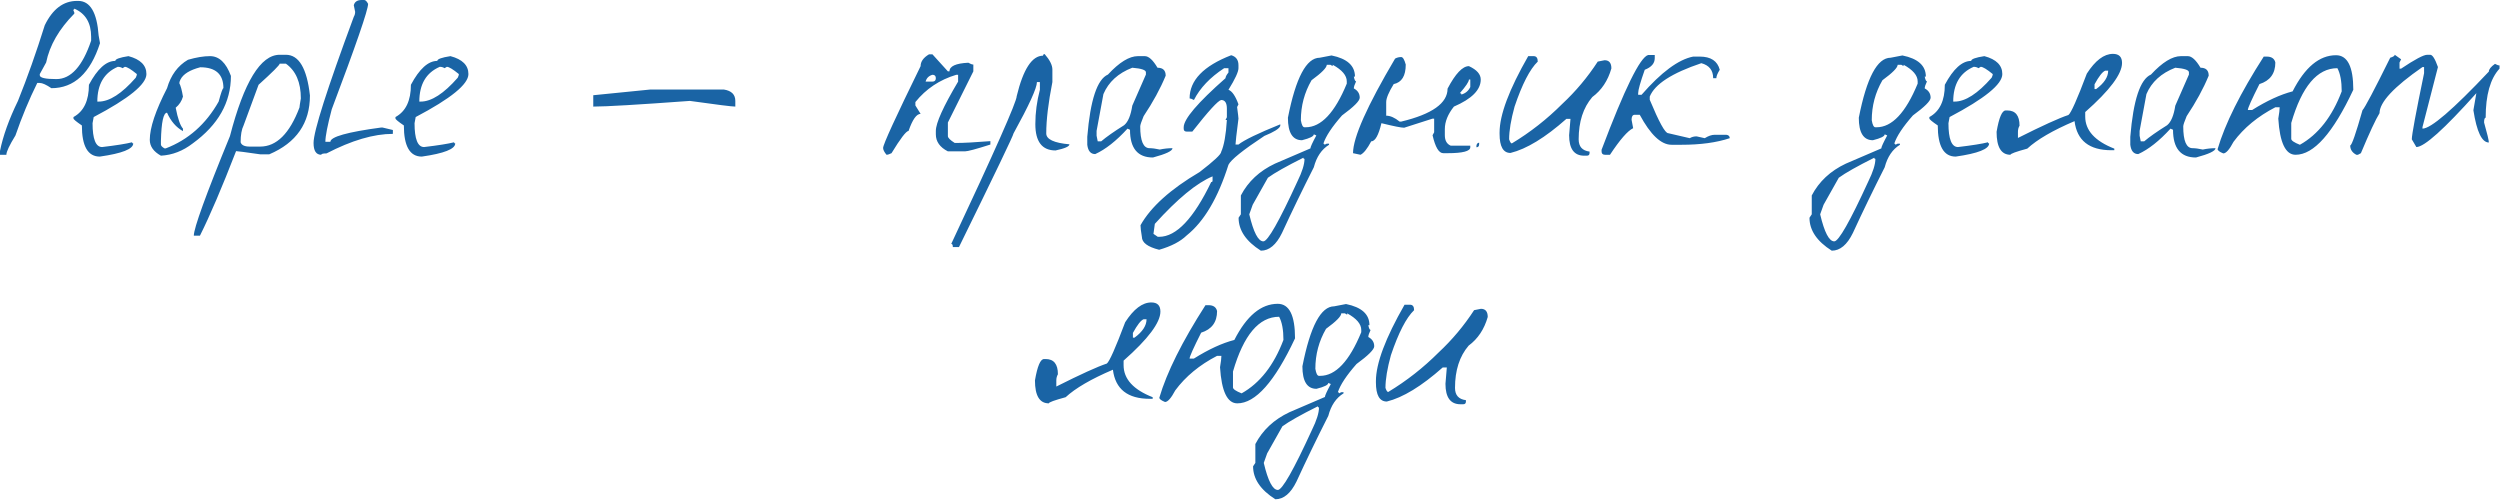 <?xml version="1.0" encoding="UTF-8"?> <svg xmlns="http://www.w3.org/2000/svg" width="352" height="71" viewBox="0 0 352 71" fill="none"><path d="M10.848 0.128H11.008C12.693 0.128 13.653 1.749 13.888 4.992L14.08 6.08C12.715 10.304 10.432 12.416 7.232 12.416C6.507 11.925 5.963 11.68 5.6 11.68H5.248C4.096 14.005 3.072 16.469 2.176 19.072C1.323 20.459 0.896 21.365 0.896 21.792H0V21.248C0.427 19.136 1.269 16.789 2.528 14.208C3.851 10.923 5.109 7.371 6.304 3.552C7.413 1.269 8.928 0.128 10.848 0.128ZM10.464 1.216C10.464 1.323 10.411 1.376 10.304 1.376L10.464 1.76V1.92C8.309 4.096 6.987 6.389 6.496 8.8L5.6 10.432V10.592C5.6 10.955 6.379 11.136 7.936 11.136C9.984 11.136 11.616 9.333 12.832 5.728V5.184C12.832 3.221 12.043 1.899 10.464 1.216ZM18.088 7.904C19.774 8.352 20.616 9.195 20.616 10.432C20.616 11.861 18.142 13.877 13.192 16.48L13.032 17.344C13.032 19.584 13.48 20.704 14.376 20.704C16.36 20.469 17.768 20.245 18.6 20.032C18.6 20.139 18.654 20.192 18.76 20.192C18.76 20.981 17.192 21.6 14.056 22.048C12.371 22.048 11.528 20.587 11.528 17.664C10.739 17.131 10.344 16.8 10.344 16.672V16.48C11.795 15.691 12.52 14.176 12.52 11.936C13.715 9.696 14.952 8.576 16.232 8.576C16.232 8.32 16.851 8.096 18.088 7.904ZM13.704 14.304H13.896C15.411 14.304 17.15 13.184 19.112 10.944C19.219 10.731 19.272 10.56 19.272 10.432C18.44 9.749 17.875 9.408 17.576 9.408L17.256 9.6C17.064 9.472 16.84 9.408 16.584 9.408C14.664 10.24 13.704 11.872 13.704 14.304ZM29.569 7.904C30.849 7.904 31.83 8.832 32.513 10.688C32.513 14.421 30.721 17.589 27.137 20.192C25.75 21.259 24.257 21.835 22.657 21.92C21.611 21.344 21.089 20.597 21.089 19.68C21.089 17.995 21.899 15.573 23.521 12.416C24.054 10.581 25.035 9.248 26.465 8.416C27.638 8.075 28.673 7.904 29.569 7.904ZM25.249 11.712C25.441 12.075 25.611 12.704 25.761 13.6C25.59 14.219 25.249 14.741 24.737 15.168C25.035 16.704 25.377 17.685 25.761 18.112V18.464C24.801 17.931 24.054 17.067 23.521 15.872C23.009 15.872 22.721 17.195 22.657 19.84V20.352C22.657 20.523 22.827 20.704 23.169 20.896H23.329C26.507 19.68 28.993 17.483 30.785 14.304C31.126 13.045 31.35 12.416 31.457 12.416C31.457 10.453 30.369 9.472 28.193 9.472C26.721 9.856 25.793 10.432 25.409 11.2C25.302 11.413 25.249 11.584 25.249 11.712ZM40.248 7.712C42.082 7.712 43.213 9.621 43.639 13.44C43.639 17.344 41.73 20.107 37.911 21.728H36.632C34.562 21.429 33.431 21.28 33.239 21.28C31.256 26.4 29.559 30.368 28.151 33.184H27.288C27.288 32.117 28.983 27.445 32.376 19.168C34.359 11.531 36.696 7.712 39.383 7.712H40.248ZM39.383 8.96C39.383 9.152 38.392 10.144 36.407 11.936L34.295 17.664C34.018 18.219 33.88 19.008 33.88 20.032C34.008 20.437 34.434 20.64 35.16 20.64H36.632C38.935 20.64 40.781 18.805 42.167 15.136C42.167 15.029 42.231 14.603 42.359 13.856C42.359 11.595 41.656 9.963 40.248 8.96H39.383ZM50.933 -9.53674e-06H51.285C51.455 -9.53674e-06 51.637 0.181 51.829 0.544C51.829 1.397 50.122 6.347 46.709 15.392C46.111 17.653 45.813 19.179 45.813 19.968H46.517C46.517 19.264 48.906 18.592 53.685 17.952H53.845L55.317 18.304V18.848C52.629 18.848 49.514 19.765 45.973 21.6C45.482 21.6 45.237 21.664 45.237 21.792C44.511 21.792 44.149 21.237 44.149 20.128C44.149 18.485 46.037 12.565 49.813 2.368C49.941 2.155 50.005 1.92 50.005 1.664L49.813 0.736C49.941 0.245 50.314 -9.53674e-06 50.933 -9.53674e-06ZM63.425 7.904C65.11 8.352 65.953 9.195 65.953 10.432C65.953 11.861 63.478 13.877 58.529 16.48L58.368 17.344C58.368 19.584 58.816 20.704 59.712 20.704C61.697 20.469 63.105 20.245 63.937 20.032C63.937 20.139 63.99 20.192 64.097 20.192C64.097 20.981 62.529 21.6 59.392 22.048C57.707 22.048 56.864 20.587 56.864 17.664C56.075 17.131 55.681 16.8 55.681 16.672V16.48C57.131 15.691 57.856 14.176 57.856 11.936C59.051 9.696 60.288 8.576 61.569 8.576C61.569 8.32 62.187 8.096 63.425 7.904ZM59.041 14.304H59.233C60.747 14.304 62.486 13.184 64.448 10.944C64.555 10.731 64.609 10.56 64.609 10.432C63.776 9.749 63.211 9.408 62.913 9.408L62.593 9.6C62.401 9.472 62.176 9.408 61.92 9.408C60.001 10.24 59.041 11.872 59.041 14.304ZM91.532 12.608H101.933C102.999 12.779 103.533 13.312 103.533 14.208V15.008C103.063 15.008 100.93 14.741 97.132 14.208C89.858 14.741 85.325 15.008 83.532 15.008V13.408L91.532 12.608ZM130.806 7.648H131.286L133.462 10.048H133.686C133.686 9.323 134.572 8.917 136.342 8.832C136.641 9.003 136.876 9.088 137.046 9.088V10.048L133.462 17.248V19.168C133.462 19.403 133.782 19.723 134.422 20.128H134.646C135.692 20.128 137.292 20.043 139.446 19.872V20.352C137.441 20.992 136.246 21.312 135.862 21.312H133.462C132.332 20.736 131.766 19.936 131.766 18.912V18.432C131.766 17.323 132.812 15.008 134.902 11.488V10.528H134.646C132.3 11.232 130.38 12.512 128.886 14.368V14.848L129.622 16.032C129.046 16.032 128.481 16.832 127.926 18.432C127.585 18.453 126.785 19.499 125.526 21.568C125.228 21.717 124.993 21.792 124.822 21.792C124.502 21.408 124.342 21.088 124.342 20.832C124.342 20.341 126.102 16.501 129.622 9.312C129.622 8.672 130.017 8.117 130.806 7.648ZM130.326 11.488H131.286C131.606 11.488 131.766 11.328 131.766 11.008C131.766 10.688 131.606 10.528 131.286 10.528C130.774 10.677 130.454 10.997 130.326 11.488ZM147.088 7.616C147.813 8.448 148.176 9.173 148.176 9.792V11.552C147.6 14.475 147.312 16.885 147.312 18.784C147.312 19.616 148.4 20.128 150.576 20.32C150.576 20.619 149.925 20.907 148.624 21.184C146.725 21.184 145.776 19.947 145.776 17.472C145.776 15.872 145.989 14.261 146.416 12.64V11.552H146C146 12.384 144.901 14.795 142.704 18.784C142.704 19.019 140.144 24.352 135.024 34.784H134.16C134.16 34.485 134.085 34.336 133.936 34.336C140.08 21.259 143.152 14.325 143.152 13.536C144.069 9.739 145.306 7.84 146.864 7.84C146.864 7.691 146.938 7.616 147.088 7.616ZM160.224 7.904H161.184C161.739 7.904 162.336 8.448 162.976 9.536C163.744 9.536 164.128 9.909 164.128 10.656C163.382 12.469 162.347 14.368 161.024 16.352C160.704 17.12 160.544 17.6 160.544 17.792C160.544 19.84 160.982 20.864 161.856 20.864C162.24 20.864 162.72 20.928 163.296 21.056C163.894 20.928 164.491 20.864 165.088 20.864C165.088 21.248 164.171 21.685 162.336 22.176C160.182 22.176 159.104 20.875 159.104 18.272L158.752 18.112C157.174 19.84 155.659 21.035 154.208 21.696C153.568 21.696 153.195 21.259 153.088 20.384V19.264C153.515 14.08 154.486 11.157 156 10.496C157.6 8.768 159.008 7.904 160.224 7.904ZM154.4 18.432V19.104L154.56 19.904H155.04C155.766 19.285 156.843 18.528 158.272 17.632C158.827 17.184 159.211 16.267 159.424 14.88L161.344 10.496V10.176C161.344 9.856 160.704 9.643 159.424 9.536C157.44 10.304 156.086 11.541 155.36 13.248L154.4 18.432ZM173.352 7.776C174.034 7.968 174.376 8.437 174.376 9.184V9.6C174.376 10.112 173.906 11.125 172.968 12.64C173.48 12.832 173.949 13.515 174.376 14.688L174.184 15.072C174.312 16.032 174.376 16.576 174.376 16.704C174.098 18.859 173.96 20.075 173.96 20.352H174.376C175.186 19.712 177.149 18.763 180.264 17.504V17.728C180.136 18.112 179.389 18.581 178.024 19.136C174.994 21.141 173.309 22.496 172.968 23.2C171.496 27.872 169.533 31.189 167.08 33.152C166.205 34.005 164.914 34.677 163.208 35.168C161.586 34.763 160.776 34.155 160.776 33.344C160.648 32.597 160.584 32.053 160.584 31.712C162.034 29.131 164.808 26.635 168.904 24.224C170.93 22.667 171.944 21.717 171.944 21.376C172.349 20.48 172.616 18.987 172.744 16.896H172.552L172.744 16.512V15.296C172.744 14.485 172.477 14.08 171.944 14.08C171.496 14.165 170.141 15.648 167.88 18.528H167.08C166.802 18.528 166.664 18.389 166.664 18.112V17.92C166.664 16.768 168.626 14.464 172.552 11.008C172.552 10.816 172.69 10.549 172.968 10.208V9.6H172.36C170.376 10.901 168.957 12.395 168.104 14.08C167.826 13.931 167.624 13.856 167.496 13.856C167.496 11.317 169.448 9.291 173.352 7.776ZM162.408 32.928L163.016 33.344H163.208C165.618 33.344 168.061 30.773 170.536 25.632C170.664 25.632 170.728 25.568 170.728 25.44V24.832C168.509 25.749 165.8 27.979 162.6 31.52L162.408 32.928ZM187.482 7.808C189.68 8.256 190.778 9.248 190.778 10.784H190.618C190.704 11.232 190.81 11.456 190.938 11.456C190.725 11.904 190.618 12.235 190.618 12.448C191.173 12.747 191.45 13.184 191.45 13.76C191.45 14.208 190.618 15.04 188.954 16.256C187.546 17.856 186.672 19.179 186.33 20.224C186.437 20.224 186.49 20.277 186.49 20.384L186.81 20.224H187.13V20.384C186.085 21.024 185.37 22.08 184.986 23.552C183.365 26.752 181.872 29.835 180.506 32.8C179.696 34.464 178.704 35.296 177.53 35.296C175.44 33.973 174.394 32.427 174.394 30.656L174.714 30.176V27.52C175.738 25.557 177.338 24.064 179.514 23.04L184.506 20.896C184.506 20.704 184.784 20.096 185.338 19.072L184.986 18.912C184.986 19.189 184.432 19.467 183.322 19.744C182 19.744 181.338 18.688 181.338 16.576C182.448 10.944 183.941 8.128 185.818 8.128L187.482 7.808ZM186.81 9.12C186.81 9.525 186.096 10.251 184.666 11.296C183.664 13.024 183.162 14.901 183.162 16.928C183.269 17.589 183.44 17.92 183.674 17.92H183.834C186.01 17.92 187.941 15.872 189.626 11.776V11.456C189.626 10.624 188.965 9.845 187.642 9.12V9.312L187.322 9.12H186.81ZM175.898 30.176C176.496 32.715 177.157 33.984 177.882 33.984C178.501 33.984 180.101 31.168 182.682 25.536C183.344 24.192 183.674 23.136 183.674 22.368C183.568 22.368 183.514 22.315 183.514 22.208C181.125 23.403 179.461 24.341 178.522 25.024L176.378 28.832L175.898 30.176ZM197.289 8.032C197.524 8.032 197.737 8.384 197.929 9.088C197.929 10.688 197.364 11.605 196.233 11.84C195.529 12.992 195.177 13.835 195.177 14.368V16.288C195.753 16.288 196.382 16.565 197.065 17.12H197.289C201.641 16.075 203.817 14.528 203.817 12.48C204.926 10.368 205.929 9.312 206.825 9.312C207.934 9.824 208.489 10.453 208.489 11.2C208.489 12.651 207.23 13.92 204.713 15.008C203.86 16.075 203.433 17.131 203.433 18.176V19.04C203.433 19.787 203.71 20.277 204.265 20.512H207.017V20.736C207.017 21.291 205.95 21.568 203.817 21.568H203.209C202.59 21.568 202.089 20.725 201.705 19.04L201.929 18.624V16.704H201.705L197.705 17.984C197.3 17.984 196.233 17.771 194.505 17.344C194.1 19.051 193.62 19.904 193.065 19.904C192.51 20.949 192.009 21.579 191.561 21.792L190.505 21.568C190.505 19.371 192.478 14.933 196.425 8.256C196.681 8.107 196.969 8.032 197.289 8.032ZM206.825 11.2C206.825 11.499 206.398 12.139 205.545 13.12C205.694 13.12 205.769 13.184 205.769 13.312C206.345 13.141 206.761 12.789 207.017 12.256V11.2H206.825ZM208.265 20.096V20.288C208.265 20.587 208.137 20.736 207.881 20.736V20.512C207.924 20.235 208.052 20.096 208.265 20.096ZM215.94 7.904C216.324 7.904 216.516 8.16 216.516 8.672C215.407 9.739 214.319 11.851 213.252 15.008C212.74 16.864 212.484 18.4 212.484 19.616C212.612 20 212.74 20.192 212.868 20.192C215.45 18.635 217.818 16.779 219.972 14.624C221.871 12.853 223.535 10.869 224.964 8.672L225.924 8.48C226.564 8.48 226.884 8.864 226.884 9.632C226.394 11.36 225.498 12.704 224.196 13.664C222.916 15.157 222.276 17.141 222.276 19.616C222.276 20.64 222.788 21.216 223.812 21.344V21.536C223.812 21.792 223.684 21.92 223.428 21.92H223.044C221.636 21.92 220.932 20.96 220.932 19.04L221.124 16.736H220.548C217.562 19.381 214.938 20.981 212.676 21.536C211.652 21.536 211.14 20.64 211.14 18.848V18.656C211.14 16.181 212.484 12.597 215.172 7.904H215.94ZM232.061 7.744H232.989V8.192C232.989 8.917 232.52 9.461 231.581 9.824C230.963 11.573 230.653 12.672 230.653 13.12V13.344H231.133C233.907 10.165 236.328 8.373 238.397 7.968H239.325C240.883 7.968 241.821 8.587 242.141 9.824C241.821 10.336 241.661 10.731 241.661 11.008H241.213C241.213 9.899 240.659 9.195 239.549 8.896C235.411 10.283 232.989 11.851 232.285 13.6V14.048C233.587 17.184 234.451 18.752 234.877 18.752L237.917 19.456C238.195 19.285 238.515 19.2 238.877 19.2L240.029 19.456C240.541 19.136 241.011 18.976 241.437 18.976H243.069C243.389 19.019 243.549 19.179 243.549 19.456C241.693 20.075 239.432 20.384 236.765 20.384H235.357C233.885 20.384 232.392 18.976 230.877 16.16H230.173C229.875 16.16 229.725 16.395 229.725 16.864L229.949 18.048C229.181 18.411 228.093 19.659 226.685 21.792H225.981C225.661 21.792 225.501 21.632 225.501 21.312V21.088C228.744 12.491 230.931 8.043 232.061 7.744ZM267.863 7.808C270.061 8.256 271.159 9.248 271.159 10.784H270.999C271.085 11.232 271.191 11.456 271.319 11.456C271.106 11.904 270.999 12.235 270.999 12.448C271.554 12.747 271.831 13.184 271.831 13.76C271.831 14.208 270.999 15.04 269.335 16.256C267.927 17.856 267.053 19.179 266.711 20.224C266.818 20.224 266.871 20.277 266.871 20.384L267.191 20.224H267.511V20.384C266.466 21.024 265.751 22.08 265.367 23.552C263.746 26.752 262.253 29.835 260.887 32.8C260.077 34.464 259.085 35.296 257.911 35.296C255.821 33.973 254.775 32.427 254.775 30.656L255.095 30.176V27.52C256.119 25.557 257.719 24.064 259.895 23.04L264.887 20.896C264.887 20.704 265.165 20.096 265.719 19.072L265.367 18.912C265.367 19.189 264.813 19.467 263.703 19.744C262.381 19.744 261.719 18.688 261.719 16.576C262.829 10.944 264.322 8.128 266.199 8.128L267.863 7.808ZM267.191 9.12C267.191 9.525 266.477 10.251 265.047 11.296C264.045 13.024 263.543 14.901 263.543 16.928C263.65 17.589 263.821 17.92 264.055 17.92H264.215C266.391 17.92 268.322 15.872 270.007 11.776V11.456C270.007 10.624 269.346 9.845 268.023 9.12V9.312L267.703 9.12H267.191ZM256.279 30.176C256.877 32.715 257.538 33.984 258.263 33.984C258.882 33.984 260.482 31.168 263.063 25.536C263.725 24.192 264.055 23.136 264.055 22.368C263.949 22.368 263.895 22.315 263.895 22.208C261.506 23.403 259.842 24.341 258.903 25.024L256.759 28.832L256.279 30.176ZM279.398 7.904C281.084 8.352 281.926 9.195 281.926 10.432C281.926 11.861 279.452 13.877 274.502 16.48L274.342 17.344C274.342 19.584 274.79 20.704 275.686 20.704C277.67 20.469 279.078 20.245 279.91 20.032C279.91 20.139 279.964 20.192 280.07 20.192C280.07 20.981 278.502 21.6 275.366 22.048C273.681 22.048 272.838 20.587 272.838 17.664C272.049 17.131 271.654 16.8 271.654 16.672V16.48C273.105 15.691 273.83 14.176 273.83 11.936C275.025 9.696 276.262 8.576 277.542 8.576C277.542 8.32 278.161 8.096 279.398 7.904ZM275.014 14.304H275.206C276.721 14.304 278.46 13.184 280.422 10.944C280.529 10.731 280.582 10.56 280.582 10.432C279.75 9.749 279.185 9.408 278.886 9.408L278.566 9.6C278.374 9.472 278.15 9.408 277.894 9.408C275.974 10.24 275.014 11.872 275.014 14.304ZM297.503 7.584C298.356 7.584 298.783 8.011 298.783 8.864C298.783 10.421 297.055 12.725 293.599 15.776V16.416C293.599 18.357 294.964 19.861 297.695 20.928V21.152H297.279C294.164 21.152 292.436 19.787 292.095 17.056C289.044 18.357 286.825 19.648 285.439 20.928C283.86 21.355 283.071 21.643 283.071 21.792C281.769 21.792 281.119 20.715 281.119 18.56C281.46 16.555 281.887 15.552 282.399 15.552H282.623C283.775 15.552 284.351 16.267 284.351 17.696C284.201 17.952 284.127 18.24 284.127 18.56V19.424C287.561 17.696 289.929 16.619 291.231 16.192C291.593 15.936 292.457 13.995 293.823 10.368C295.017 8.512 296.244 7.584 297.503 7.584ZM294.911 11.872V12.544H295.135C296.265 11.712 296.831 10.848 296.831 9.952H296.415C296.031 10.101 295.529 10.741 294.911 11.872ZM307.081 7.904H308.041C308.595 7.904 309.193 8.448 309.833 9.536C310.601 9.536 310.985 9.909 310.985 10.656C310.238 12.469 309.203 14.368 307.881 16.352C307.561 17.12 307.401 17.6 307.401 17.792C307.401 19.84 307.838 20.864 308.713 20.864C309.097 20.864 309.577 20.928 310.153 21.056C310.75 20.928 311.347 20.864 311.945 20.864C311.945 21.248 311.027 21.685 309.193 22.176C307.038 22.176 305.961 20.875 305.961 18.272L305.609 18.112C304.03 19.84 302.515 21.035 301.065 21.696C300.425 21.696 300.051 21.259 299.945 20.384V19.264C300.371 14.08 301.342 11.157 302.857 10.496C304.457 8.768 305.865 7.904 307.081 7.904ZM301.257 18.432V19.104L301.417 19.904H301.897C302.622 19.285 303.699 18.528 305.129 17.632C305.683 17.184 306.067 16.267 306.281 14.88L308.201 10.496V10.176C308.201 9.856 307.561 9.643 306.281 9.536C304.297 10.304 302.942 11.541 302.217 13.248L301.257 18.432ZM328.912 7.776C330.533 7.776 331.344 9.397 331.344 12.64C328.485 18.741 325.776 21.792 323.216 21.792C321.808 21.792 320.997 20.096 320.784 16.704C320.912 15.957 320.976 15.424 320.976 15.104H320.368C317.893 16.384 315.931 18.005 314.48 19.968C313.904 21.056 313.424 21.6 313.04 21.6C312.507 21.387 312.24 21.184 312.24 20.992C313.285 17.429 315.451 13.088 318.736 7.968H319.152C319.835 7.968 320.24 8.245 320.368 8.8C320.368 10.357 319.621 11.371 318.128 11.84C317.04 13.995 316.496 15.211 316.496 15.488H317.104C319.173 14.187 321.072 13.312 322.8 12.864C324.528 9.472 326.565 7.776 328.912 7.776ZM322.608 19.552C322.608 19.787 323.013 20.064 323.824 20.384C326.405 18.933 328.368 16.427 329.712 12.864C329.712 11.435 329.509 10.347 329.104 9.6C326.267 9.6 324.101 12.171 322.608 17.312V19.552ZM337.182 7.712L338.078 8.352L337.854 8.8V9.664H338.078C340.019 8.363 341.246 7.712 341.758 7.712H342.174C342.494 7.712 342.857 8.288 343.262 9.44L341.086 17.888V18.112C342.259 18.112 345.374 15.435 350.43 10.08C350.43 9.76 350.718 9.397 351.294 8.992C351.571 9.141 351.785 9.216 351.934 9.216V9.664C350.633 11.072 349.982 13.376 349.982 16.576C349.833 16.576 349.758 16.8 349.758 17.248C350.206 18.827 350.43 19.765 350.43 20.064C349.449 20.064 348.723 18.549 348.254 15.52L348.67 13.12C344.147 18.176 341.331 20.704 340.222 20.704L339.582 19.616C339.582 18.976 340.158 15.872 341.31 10.304V9.44H341.086C337.054 12.235 335.038 14.4 335.038 15.936C334.505 16.789 333.63 18.667 332.414 21.568L331.998 21.792H331.774C331.198 21.493 330.91 21.056 330.91 20.48C331.123 20.48 331.699 18.827 332.638 15.52C332.979 15.157 334.281 12.693 336.542 8.128C336.969 8 337.182 7.861 337.182 7.712ZM162.106 42.584C162.96 42.584 163.386 43.011 163.386 43.864C163.386 45.421 161.658 47.725 158.202 50.776V51.416C158.202 53.357 159.568 54.861 162.298 55.928V56.152H161.882C158.768 56.152 157.04 54.787 156.698 52.056C153.648 53.357 151.429 54.648 150.042 55.928C148.464 56.355 147.674 56.643 147.674 56.792C146.373 56.792 145.722 55.715 145.722 53.56C146.064 51.555 146.49 50.552 147.002 50.552H147.226C148.378 50.552 148.954 51.267 148.954 52.696C148.805 52.952 148.73 53.24 148.73 53.56V54.424C152.165 52.696 154.533 51.619 155.834 51.192C156.197 50.936 157.061 48.995 158.426 45.368C159.621 43.512 160.848 42.584 162.106 42.584ZM159.514 46.872V47.544H159.738C160.869 46.712 161.434 45.848 161.434 44.952H161.018C160.634 45.101 160.133 45.741 159.514 46.872ZM179.908 42.776C181.53 42.776 182.34 44.397 182.34 47.64C179.482 53.741 176.772 56.792 174.212 56.792C172.804 56.792 171.994 55.096 171.78 51.704C171.908 50.957 171.972 50.424 171.972 50.104H171.364C168.89 51.384 166.927 53.005 165.476 54.968C164.9 56.056 164.42 56.6 164.036 56.6C163.503 56.387 163.236 56.184 163.236 55.992C164.282 52.429 166.447 48.088 169.732 42.968H170.148C170.831 42.968 171.236 43.245 171.364 43.8C171.364 45.357 170.618 46.371 169.124 46.84C168.036 48.995 167.492 50.211 167.492 50.488H168.1C170.17 49.187 172.068 48.312 173.796 47.864C175.524 44.472 177.562 42.776 179.908 42.776ZM173.604 54.552C173.604 54.787 174.01 55.064 174.82 55.384C177.402 53.933 179.364 51.427 180.708 47.864C180.708 46.435 180.506 45.347 180.1 44.6C177.263 44.6 175.098 47.171 173.604 52.312V54.552ZM189.522 42.808C191.72 43.256 192.818 44.248 192.818 45.784H192.658C192.744 46.232 192.85 46.456 192.978 46.456C192.765 46.904 192.658 47.235 192.658 47.448C193.213 47.747 193.49 48.184 193.49 48.76C193.49 49.208 192.658 50.04 190.994 51.256C189.586 52.856 188.712 54.179 188.37 55.224C188.477 55.224 188.53 55.277 188.53 55.384L188.85 55.224H189.17V55.384C188.125 56.024 187.41 57.08 187.026 58.552C185.405 61.752 183.912 64.835 182.546 67.8C181.736 69.464 180.744 70.296 179.57 70.296C177.48 68.973 176.434 67.427 176.434 65.656L176.754 65.176V62.52C177.778 60.557 179.378 59.064 181.554 58.04L186.546 55.896C186.546 55.704 186.824 55.096 187.378 54.072L187.026 53.912C187.026 54.189 186.472 54.467 185.362 54.744C184.04 54.744 183.378 53.688 183.378 51.576C184.488 45.944 185.981 43.128 187.858 43.128L189.522 42.808ZM188.85 44.12C188.85 44.525 188.136 45.251 186.706 46.296C185.704 48.024 185.202 49.901 185.202 51.928C185.309 52.589 185.48 52.92 185.714 52.92H185.874C188.05 52.92 189.981 50.872 191.666 46.776V46.456C191.666 45.624 191.005 44.845 189.682 44.12V44.312L189.362 44.12H188.85ZM177.938 65.176C178.536 67.715 179.197 68.984 179.922 68.984C180.541 68.984 182.141 66.168 184.722 60.536C185.384 59.192 185.714 58.136 185.714 57.368C185.608 57.368 185.554 57.315 185.554 57.208C183.165 58.403 181.501 59.341 180.562 60.024L178.418 63.832L177.938 65.176ZM198.529 42.904C198.913 42.904 199.105 43.16 199.105 43.672C197.996 44.739 196.908 46.851 195.841 50.008C195.329 51.864 195.073 53.4 195.073 54.616C195.201 55 195.329 55.192 195.457 55.192C198.038 53.635 200.406 51.779 202.561 49.624C204.46 47.853 206.124 45.869 207.553 43.672L208.513 43.48C209.153 43.48 209.473 43.864 209.473 44.632C208.982 46.36 208.086 47.704 206.785 48.664C205.505 50.157 204.865 52.141 204.865 54.616C204.865 55.64 205.377 56.216 206.401 56.344V56.536C206.401 56.792 206.273 56.92 206.017 56.92H205.633C204.225 56.92 203.521 55.96 203.521 54.04L203.713 51.736H203.137C200.15 54.381 197.526 55.981 195.265 56.536C194.241 56.536 193.729 55.64 193.729 53.848V53.656C193.729 51.181 195.073 47.597 197.761 42.904H198.529Z" fill="#1A64A5"></path></svg> 